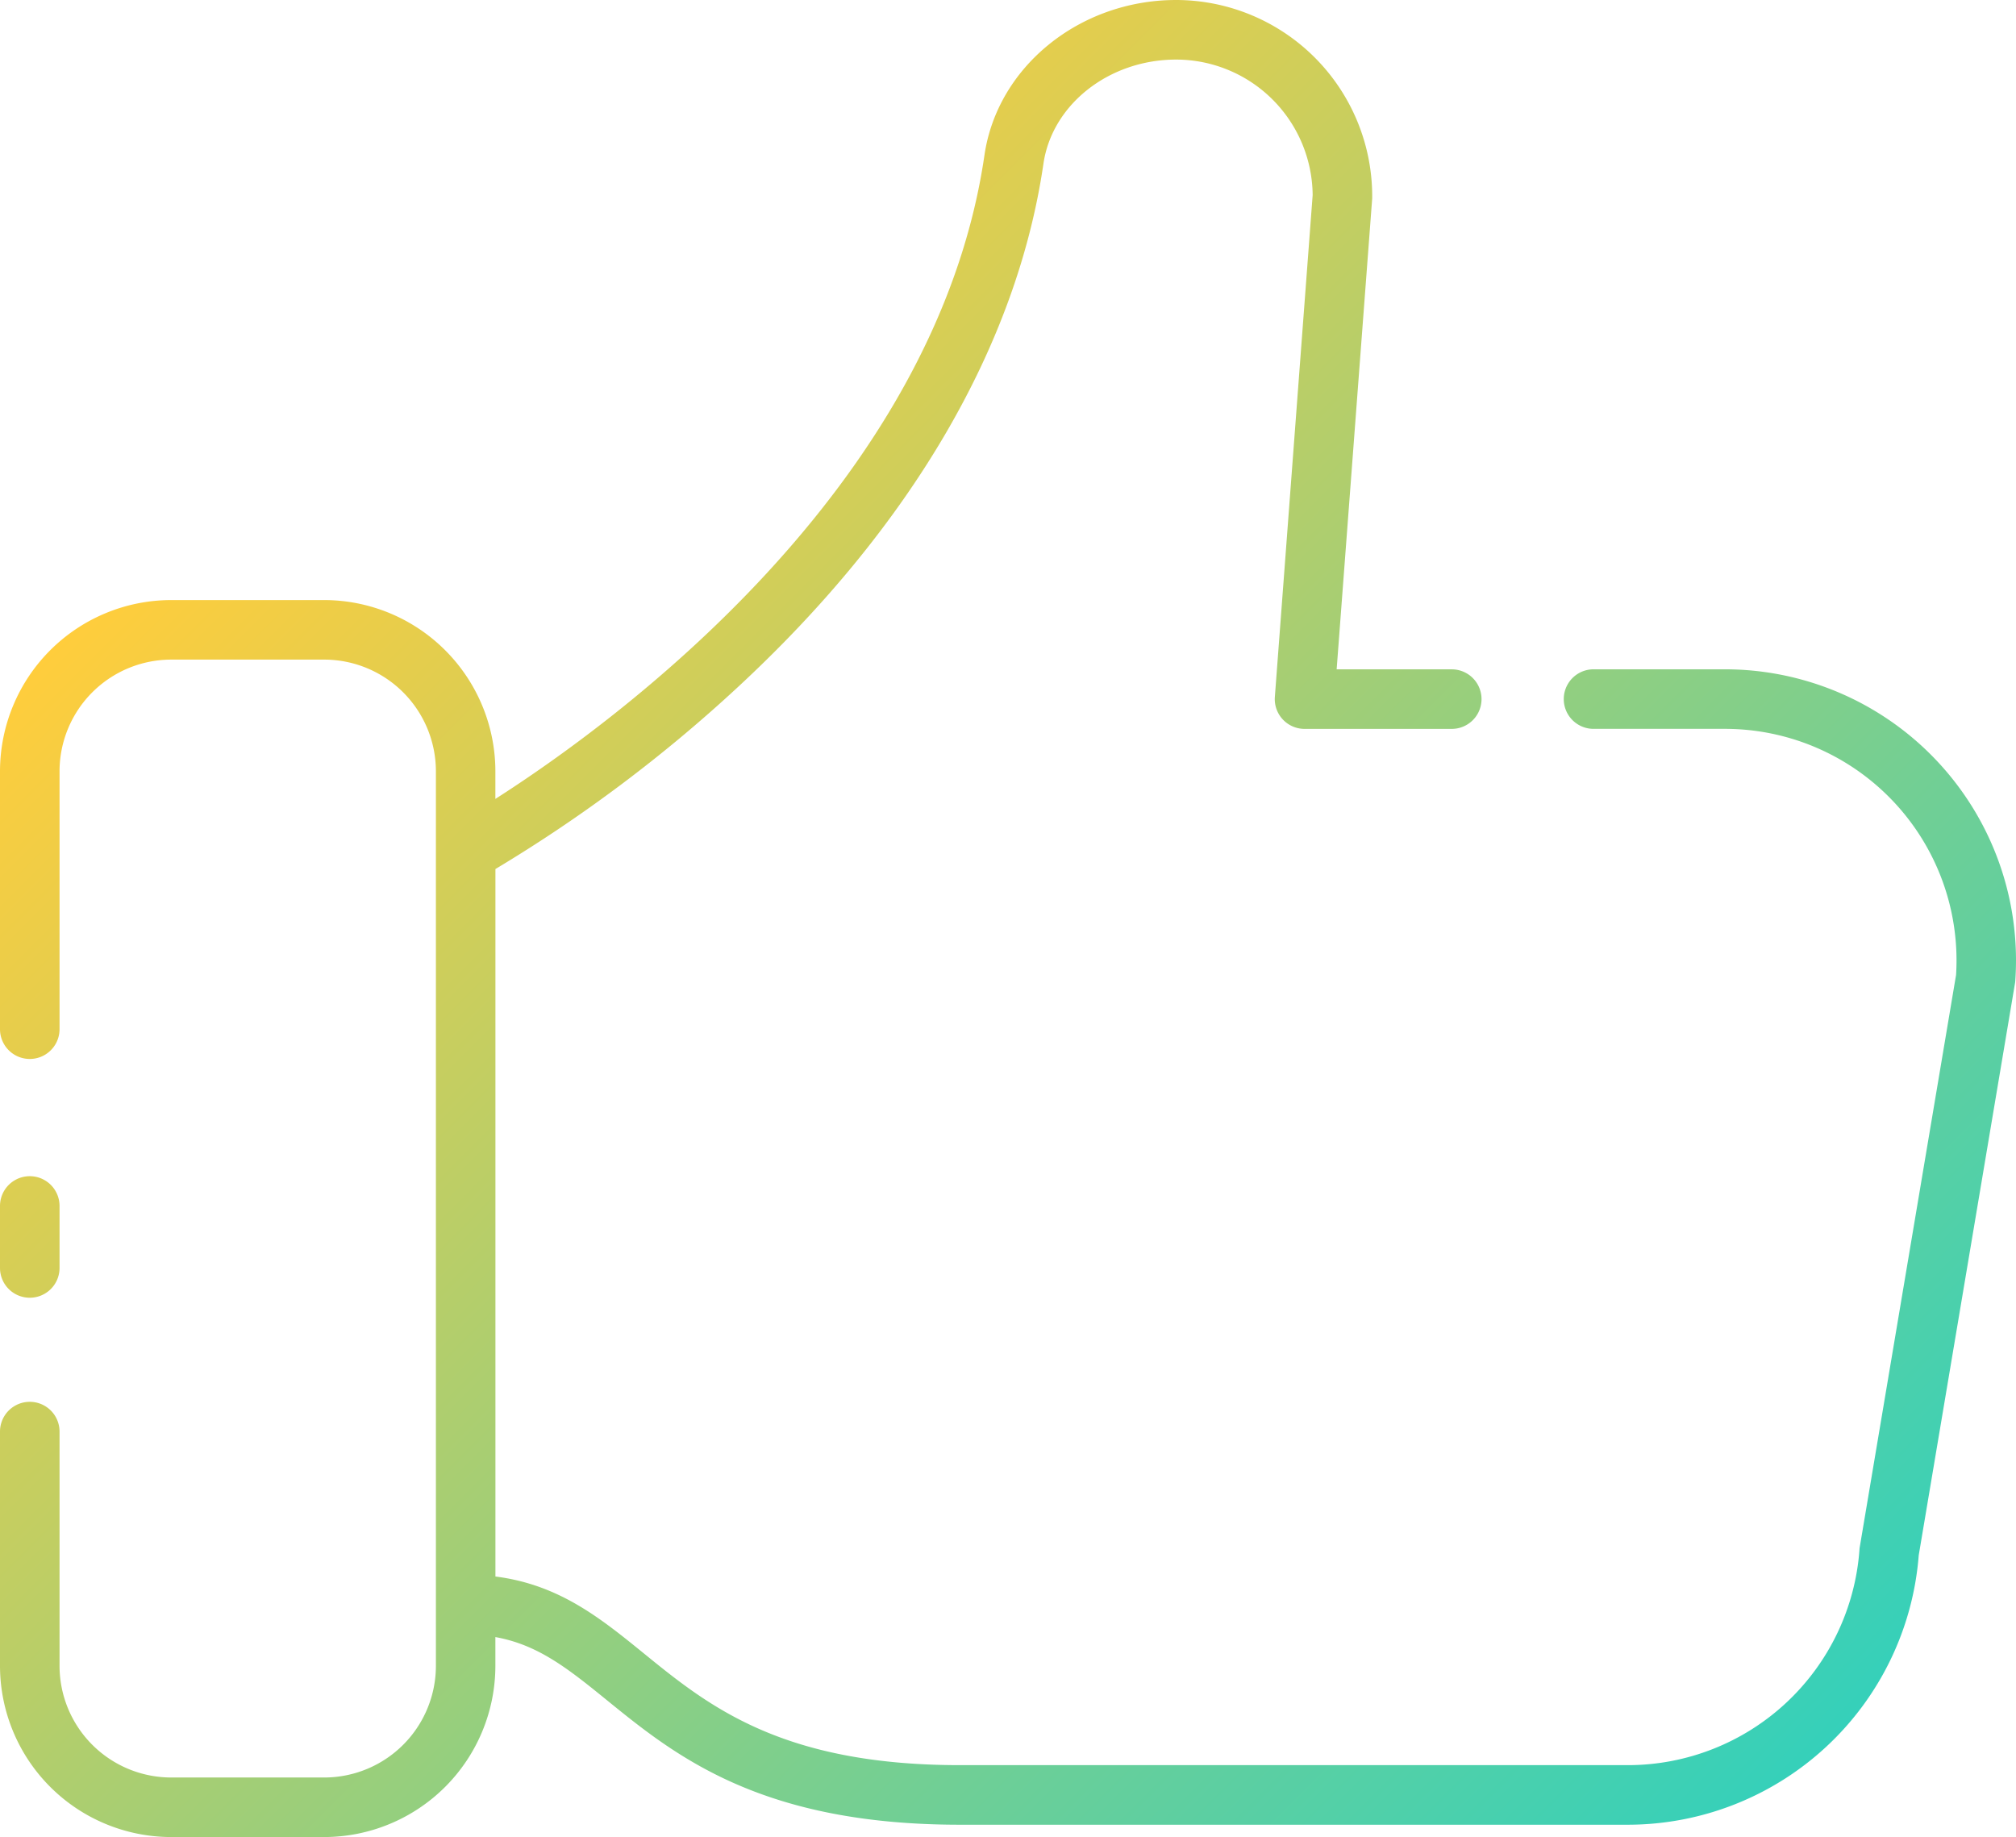 <?xml version="1.0" encoding="UTF-8" standalone="no"?>
<!-- icon666.com - MILLIONS vector ICONS FREE -->

<svg
   viewBox="0 0 118.499 107.979"
   version="1.1"
   id="svg2"
   sodipodi:docname="like.svg"
   width="118.499"
   height="107.979"
   inkscape:version="1.3 (0e150ed6c4, 2023-07-21)"
   xmlns:inkscape="http://www.inkscape.org/namespaces/inkscape"
   xmlns:sodipodi="http://sodipodi.sourceforge.net/DTD/sodipodi-0.dtd"
   xmlns="http://www.w3.org/2000/svg"
   xmlns:svg="http://www.w3.org/2000/svg">
  <defs
     id="defs2" />
  <sodipodi:namedview
     id="namedview2"
     pagecolor="#ffffff"
     bordercolor="#000000"
     borderopacity="0.25"
     inkscape:showpageshadow="2"
     inkscape:pageopacity="0.0"
     inkscape:pagecheckerboard="0"
     inkscape:deskcolor="#d1d1d1"
     inkscape:zoom="6.4140625"
     inkscape:cx="58.699147"
     inkscape:cy="56.360536"
     inkscape:window-width="1920"
     inkscape:window-height="1017"
     inkscape:window-x="-8"
     inkscape:window-y="-8"
     inkscape:window-maximized="1"
     inkscape:current-layer="svg2" />
  <linearGradient
     id="a"
     gradientUnits="userSpaceOnUse"
     x1="103.221"
     x2="18.791"
     y1="119.696"
     y2="35.266"
     gradientTransform="translate(-5.25,-7.635)">
    <stop
       offset="0"
       stop-color="#35d0ba"
       id="stop1" />
    <stop
       offset="1"
       stop-color="#ffcd3c"
       id="stop2" />
  </linearGradient>
  <path
     d="m 118.458,57.635 a 1.351,1.351 0 0 1 -0.02,0.168 l -5.656,33.609 A 17.165,17.165 0 0 1 95.718,107.255 H 56.425 c -11.742,0 -16.754,-4.072 -20.78,-7.343 -2.261,-1.836 -4.019,-3.238 -6.527,-3.687 v 1.693 a 10.073,10.073 0 0 1 -10.061,10.061 h -9 A 10.072,10.072 0 0 1 0,97.918 V 84.147 a 1.75,1.75 0 0 1 3.5,0 v 13.771 a 6.568,6.568 0 0 0 6.561,6.561 h 9 a 6.568,6.568 0 0 0 6.561,-6.561 V 45.333 a 6.569,6.569 0 0 0 -6.561,-6.562 h -9 A 6.569,6.569 0 0 0 3.5,45.333 v 15.161 a 1.75,1.75 0 0 1 -3.5,0 V 45.333 A 10.073,10.073 0 0 1 10.061,35.271 h 9 a 10.073,10.073 0 0 1 10.057,10.062 v 1.626 C 36.095,42.501 54.997,28.759 57.866,9.119 58.625,3.919 63.466,0 69.132,0 a 11.538,11.538 0 0 1 11.525,11.525 v 0.132 l -2.09,27.686 h 6.766 a 1.75,1.75 0 0 1 0,3.5 H 76.68 a 1.75,1.75 0 0 1 -1.745,-1.878 l 2.222,-29.5 A 8.033,8.033 0 0 0 69.132,3.502 c -3.938,0 -7.293,2.633 -7.8,6.125 C 59.767,20.338 53.532,31 43.292,40.46 A 85.848,85.848 0 0 1 29.121,51.08 v 41.585 c 3.744,0.474 6.177,2.451 8.734,4.528 3.784,3.075 8.073,6.56 18.573,6.56 h 39.293 a 13.653,13.653 0 0 0 13.578,-12.672 c 0,-0.057 0.011,-0.114 0.02,-0.169 l 5.657,-33.605 A 13.611,13.611 0 0 0 101.392,42.841 h -7.725 a 1.75,1.75 0 0 1 0,-3.5 h 7.722 a 17.109,17.109 0 0 1 17.069,18.294 z M 1.75,76.279 a 1.75,1.75 0 0 0 1.75,-1.75 v -3.644 a 1.75,1.75 0 0 0 -3.5,0 v 3.644 a 1.75,1.75 0 0 0 1.75,1.75 z"
     fill="url(#a)"
     id="path2"
     style="fill:url(#a)" />
</svg>
